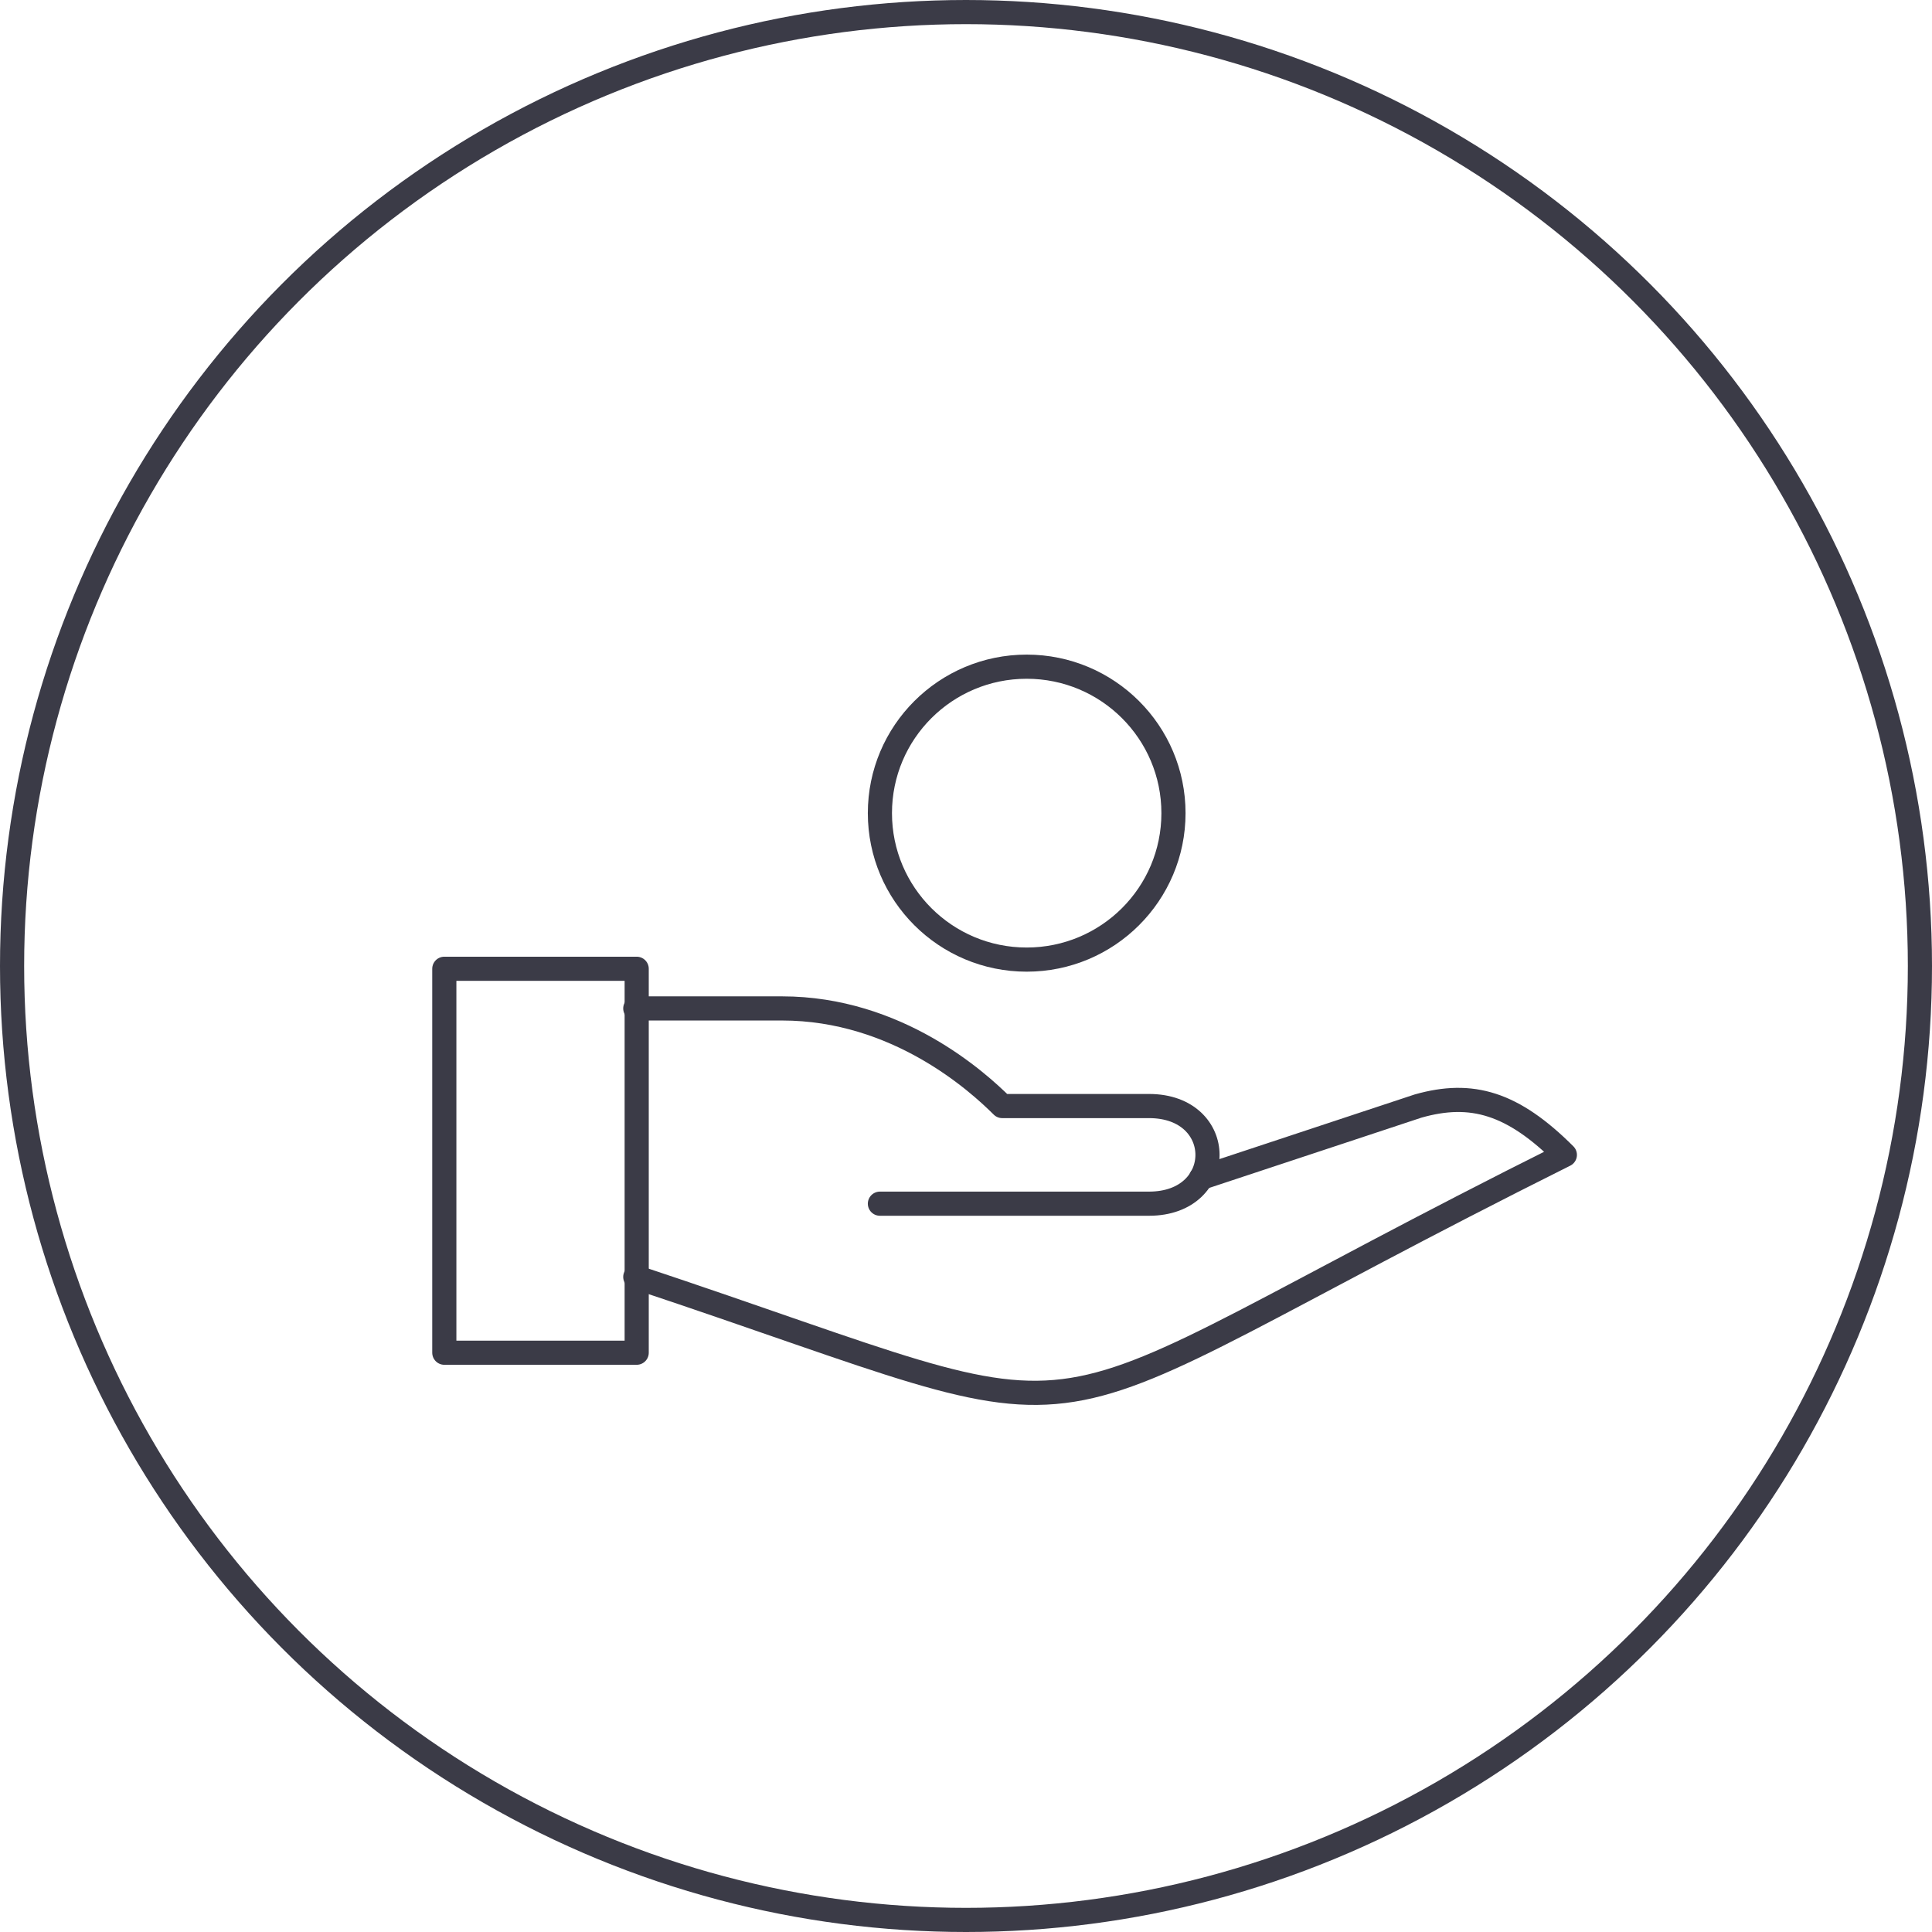 <?xml version="1.0" encoding="UTF-8"?>
<svg width="80px" height="80px" viewBox="0 0 80 80" version="1.1" xmlns="http://www.w3.org/2000/svg" xmlns:xlink="http://www.w3.org/1999/xlink">
    <!-- Generator: Sketch 64 (93537) - https://sketch.com -->
    <title>Icons / Illustrative / hand</title>
    <desc>Created with Sketch.</desc>
    <g id="Icons-/-Illustrative-/-hand" stroke="none" stroke-width="1" fill="none" fill-rule="evenodd">
        <g id="Icons-/-Illustrative-/-Illustrative-/-Oval" stroke="#3B3B47">
            <circle id="Oval" cx="40" cy="40" r="39.5"></circle>
        </g>
        <g id="Group" transform="translate(18, 27)" stroke="#3B3B47" stroke-linejoin="round">
            <polygon id="Stroke-1280" points="8.364 29.013 0.398 29.013 0.398 13.115 8.364 13.115"></polygon>
            <path d="M8.306,25.874 C29.578,32.949 22.487,32.949 46.797,20.821 C44.644,18.672 42.944,18.167 40.72,18.799 L31.737,21.773" id="Stroke-1281" stroke-linecap="round"></path>
            <path d="M8.306,14.757 L14.384,14.757 C19.148,14.757 22.487,17.789 23.5,18.799 L29.578,18.799 C32.807,18.799 32.807,22.842 29.578,22.842 L18.435,22.842" id="Stroke-1282" stroke-linecap="round"></path>
            <path d="M18.435,6.671 C18.435,10.02 21.156,12.735 24.513,12.735 C27.87,12.735 30.591,10.02 30.591,6.671 C30.591,3.321 27.87,0.606 24.513,0.606 C21.156,0.606 18.435,3.321 18.435,6.671 L18.435,6.671 Z" id="Stroke-1284" stroke-linecap="round"></path>
        </g>
    </g>
</svg>